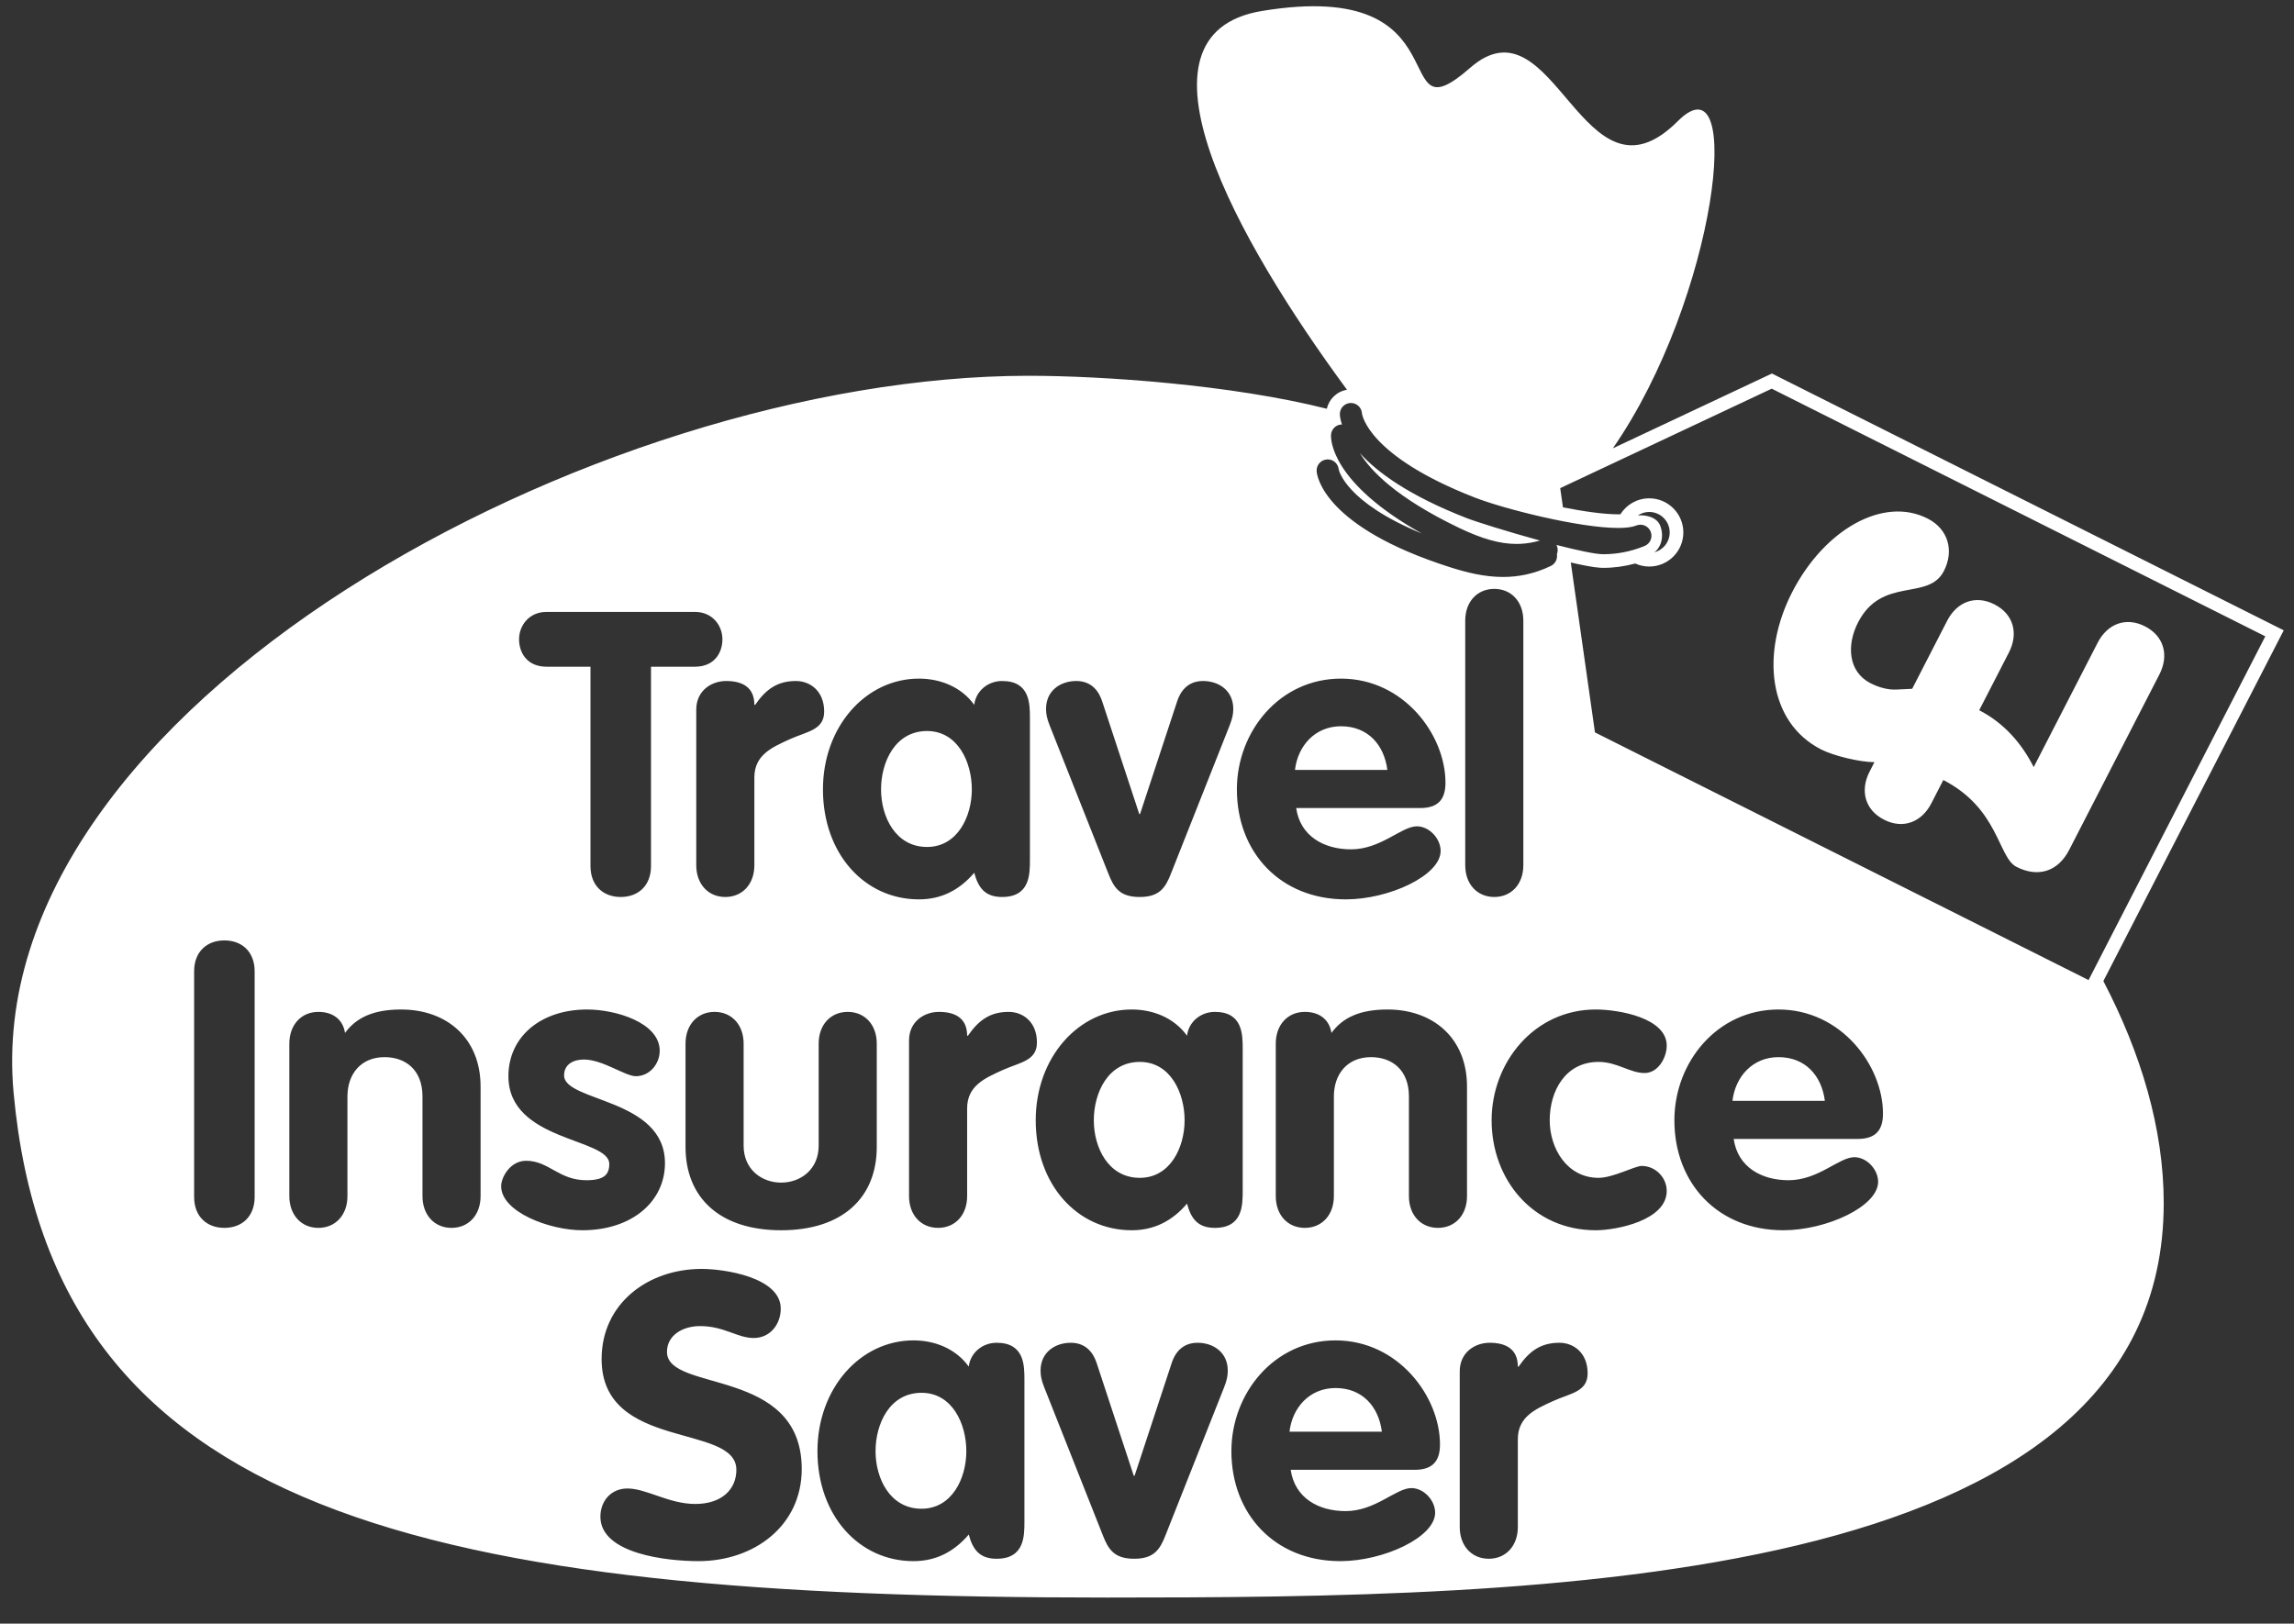 <?xml version="1.0" encoding="UTF-8" standalone="no"?>
<!DOCTYPE svg PUBLIC "-//W3C//DTD SVG 1.1//EN" "http://www.w3.org/Graphics/SVG/1.1/DTD/svg11.dtd">
<svg width="100%" height="100%" viewBox="0 0 842 596" version="1.1" xmlns="http://www.w3.org/2000/svg" xmlns:xlink="http://www.w3.org/1999/xlink" xml:space="preserve" style="fill-rule:evenodd;clip-rule:evenodd;stroke-linejoin:round;stroke-miterlimit:1.414;">
    <rect x="0" y="0" width="842" height="596" fill="#333333" stroke="none"/>
    <path d="M509.228,282.626L475.315,282.626C476.353,273.736 482.718,266.594 492.198,266.594C502.117,266.595 508.043,273.445 509.228,282.626ZM490.182,509.518C480.704,509.518 474.337,516.658 473.3,525.547L507.211,525.547C506.029,516.367 500.104,509.518 490.182,509.518ZM418.362,432.36C429.469,432.36 434.8,421.285 434.8,411.228C434.8,401.172 429.616,389.804 418.362,389.804C406.662,389.804 401.48,401.172 401.48,411.228C401.479,421.285 406.811,432.36 418.362,432.36ZM340.265,310.901C351.372,310.901 356.703,299.825 356.703,289.768C356.703,279.712 351.52,268.344 340.265,268.344C328.566,268.344 323.383,279.712 323.383,289.768C323.383,299.825 328.713,310.901 340.265,310.901ZM338.249,511.266C326.549,511.266 321.367,522.635 321.367,532.689C321.367,542.747 326.698,553.823 338.249,553.823C349.356,553.823 354.687,542.747 354.687,532.689C354.687,522.635 349.505,511.266 338.249,511.266ZM556.64,199.664C558.906,199.664 561.116,199.409 563.342,198.907C563.971,198.764 564.603,198.604 565.237,198.422C553.793,195.289 541.925,191.588 538.254,190.154C516.947,181.839 505.416,173.274 499.167,166.36C502.911,172.552 512.247,182.604 535.544,193.769C543.875,197.761 550.453,199.664 556.64,199.664ZM835.918,235.872L772.027,360.128C785.851,386.65 794.181,414.303 794.181,441.614C794.181,583.567 564.843,586.427 406.204,586.427C156.819,586.427 19.106,556.373 4.982,401.005C-7.869,259.637 218.874,137.94 377.513,137.94C404.738,137.94 452.098,141.227 487.015,150.049C487.804,146.46 490.722,143.671 494.408,143.075C453.994,88.207 411.544,12.554 463.183,4.024C539.12,-8.518 508.533,52.091 539.584,24.919C570.637,-2.249 580.871,79.423 615.808,44.487C640.812,19.485 630.023,109.772 591.993,164.568L648.17,138.148L650.369,137.113L652.544,138.203L833.714,229.11L838.232,231.378L835.918,235.872ZM483.274,173.05C483.452,175.1 486.318,193.53 532.03,208.15C538.263,210.145 544.8,211.788 551.659,211.788C557.295,211.788 563.146,210.678 569.229,207.742C570.898,206.944 571.749,205.144 571.454,203.41C571.788,202.563 571.856,201.608 571.558,200.678C571.486,200.453 571.394,200.239 571.289,200.037C578.893,201.996 585.56,203.442 588.452,203.442C593.29,203.442 598.339,202.58 603.633,200.425C605.705,199.582 606.707,197.212 605.86,195.136C605.219,193.562 603.703,192.608 602.098,192.608C601.587,192.608 601.072,192.705 600.568,192.909C599.044,193.529 596.756,193.802 593.942,193.802C579.773,193.802 552.227,186.899 541.205,182.592C502.199,167.373 499.963,152.301 499.9,151.778C499.789,149.624 498.007,147.928 495.845,147.928C495.814,147.928 495.783,147.928 495.748,147.928C493.508,147.982 491.732,149.84 491.784,152.083C491.797,152.548 491.898,153.868 492.555,155.82C492.548,155.82 492.542,155.82 492.535,155.82C490.412,155.82 488.655,157.507 488.542,159.655C488.444,161.534 488.728,177.296 521.89,195.842C493.938,184.348 491.439,172.699 491.356,172.242C491.121,170.198 489.398,168.638 487.373,168.638C487.241,168.638 487.107,168.644 486.976,168.658C484.74,168.849 483.085,170.816 483.274,173.05ZM607.123,202.747C610.409,201.944 612.854,198.975 612.854,195.444C612.854,191.3 609.483,187.929 605.34,187.929C603.785,187.93 602.34,188.404 601.139,189.214C603.025,188.995 608.014,189.297 609.408,193.057C611.214,197.934 608.794,201.887 607.123,202.747ZM548.468,216.167C542.247,216.167 537.805,220.831 537.805,227.827L537.805,317.607C537.805,324.602 542.247,329.266 548.468,329.266C554.688,329.266 559.13,324.602 559.13,317.607L559.13,227.827C559.13,220.831 554.688,216.167 548.468,216.167ZM453.99,289.768C453.99,312.942 469.983,330.14 493.973,330.14C509.818,330.14 528.774,321.395 528.774,312.361C528.774,307.841 524.628,303.322 520.038,303.322C514.411,303.322 506.857,311.775 495.898,311.775C485.976,311.775 477.238,306.967 475.758,296.619L521.222,296.619C527.738,296.619 530.552,293.558 530.552,287.29C530.552,269.801 515.296,249.105 492.197,249.105C469.687,249.105 453.99,268.489 453.99,289.768ZM383.947,260.182C383.947,262.077 384.244,263.68 385.28,266.303L406.753,320.521C408.826,325.915 411.047,329.266 418.302,329.266C425.562,329.266 427.782,325.914 429.854,320.521L451.328,266.303C452.366,263.68 452.662,262.077 452.662,260.182C452.662,253.477 447.331,249.979 441.555,249.979C435.631,249.979 433.115,254.206 432.076,257.413L418.452,298.804L418.157,298.804L404.532,257.413C403.495,254.206 400.978,249.979 395.054,249.979C389.278,249.979 383.947,253.478 383.947,260.182ZM302.058,289.768C302.058,313.379 317.31,330.14 337.303,330.14C345.448,330.14 352.112,326.788 357.592,320.375C359.072,325.914 361.59,329.266 367.809,329.266C378.027,329.266 378.027,320.958 378.027,315.566L378.027,263.68C378.027,258.288 378.027,249.98 367.809,249.98C362.626,249.98 358.184,253.624 357.592,258.725C352.853,252.167 345.152,249.106 337.303,249.106C317.755,249.105 302.058,266.741 302.058,289.768ZM272.944,420.556L272.944,383.102C272.944,376.104 268.501,371.44 262.281,371.44C256.061,371.44 251.618,376.104 251.618,383.102L251.618,420.994C251.618,439.65 264.205,451.6 286.715,451.6C309.225,451.6 321.813,439.65 321.813,420.994L321.813,383.102C321.813,376.104 317.371,371.44 311.15,371.44C304.93,371.44 300.487,376.104 300.487,383.102L300.487,420.556C300.487,429.302 293.823,434.112 286.715,434.112C279.608,434.111 272.944,429.302 272.944,420.556ZM266.519,249.979C261.187,249.979 255.56,253.477 255.56,260.473L255.56,317.606C255.56,324.601 260.003,329.265 266.223,329.265C272.443,329.265 276.886,324.601 276.886,317.606L276.886,285.396C276.886,277.088 283.402,274.319 289.77,271.405C296.137,268.489 302.505,268.052 302.505,261.202C302.505,253.624 297.322,249.98 292.138,249.98C285.474,249.98 281.18,252.896 277.182,258.725L276.885,258.725C276.885,252.02 272.146,249.979 266.519,249.979ZM190.522,234.676C190.522,239.632 193.483,244.733 200.592,244.733L216.734,244.733L216.734,317.899C216.734,325.184 221.472,329.266 227.84,329.266C234.208,329.266 238.947,325.184 238.947,317.899L238.947,244.733L255.089,244.733C262.197,244.733 265.159,239.632 265.159,234.676C265.159,229.575 261.457,224.62 255.089,224.62L200.592,224.62C194.223,224.621 190.522,229.576 190.522,234.676ZM93.467,356.574C93.467,349.286 88.728,345.207 82.361,345.207C75.992,345.207 71.254,349.286 71.254,356.574L71.254,439.358C71.254,446.644 75.993,450.725 82.361,450.725C88.728,450.725 93.467,446.644 93.467,439.358L93.467,356.574ZM176.394,398.84C176.394,381.059 163.955,370.566 147.221,370.566C137.151,370.566 130.783,373.483 126.637,379.165C125.897,374.356 122.342,371.44 116.863,371.44C110.643,371.44 106.201,376.104 106.201,383.102L106.201,439.067C106.201,446.063 110.643,450.726 116.863,450.726C123.083,450.726 127.526,446.063 127.526,439.067L127.526,402.485C127.526,394.323 132.413,388.056 141.15,388.056C148.851,388.056 155.071,392.719 155.071,402.485L155.071,439.067C155.071,446.063 159.513,450.726 165.733,450.726C171.954,450.726 176.396,446.063 176.396,439.067L176.396,398.84L176.394,398.84ZM213.711,451.6C232.074,451.6 244.069,440.963 244.069,426.97C244.069,403.067 207.047,404.525 207.047,394.759C207.047,390.678 210.453,388.93 214.303,388.93C221.263,388.93 229.408,395.051 233.407,395.051C238.442,395.051 242.144,390.533 242.144,385.724C242.144,375.376 226.003,370.566 215.488,370.566C198.606,370.566 186.611,380.476 186.611,395.051C186.611,419.1 223.632,417.642 223.632,427.261C223.632,431.196 221.707,433.236 215.192,433.236C205.122,433.236 201.42,426.094 193.126,426.094C187.203,426.094 183.945,432.217 183.945,435.421C183.945,444.896 201.716,451.6 213.711,451.6ZM294.271,539.247C294.271,501.645 244.809,511.266 244.809,496.252C244.809,490.132 250.584,486.779 256.953,486.779C265.838,486.779 270.577,491.152 276.649,491.152C282.72,491.152 286.57,486.05 286.57,480.365C286.57,468.853 265.838,465.791 257.545,465.791C237.849,465.791 220.818,478.473 220.818,498.876C220.818,532.688 270.28,522.343 270.28,539.54C270.28,546.682 264.948,552.074 255.174,552.074C245.549,552.074 237.256,546.389 230.296,546.389C224.224,546.389 220.374,551.052 220.374,556.737C220.374,570.437 244.957,573.06 256.36,573.06C276.797,573.061 294.271,560.089 294.271,539.247ZM376.012,506.601C376.012,501.207 376.012,492.901 365.794,492.901C360.611,492.901 356.169,496.545 355.576,501.646C350.838,495.087 343.137,492.027 335.288,492.027C315.739,492.027 300.042,509.662 300.042,532.689C300.042,556.3 315.295,573.061 335.288,573.061C343.433,573.061 350.097,569.709 355.576,563.296C357.057,568.835 359.575,572.187 365.794,572.187C376.012,572.187 376.012,563.879 376.012,558.486L376.012,506.601ZM380.602,382.663C380.602,375.083 375.419,371.439 370.235,371.439C363.571,371.439 359.277,374.355 355.279,380.184L354.983,380.184C354.983,373.482 350.244,371.439 344.616,371.439C339.285,371.439 333.657,374.938 333.657,381.933L333.657,439.066C333.657,446.062 338.1,450.725 344.32,450.725C350.54,450.725 354.983,446.062 354.983,439.066L354.983,406.855C354.983,398.548 361.498,395.78 367.867,392.864C374.234,389.951 380.602,389.513 380.602,382.663ZM380.155,411.229C380.155,434.839 395.408,451.6 415.401,451.6C423.545,451.6 430.212,448.249 435.69,441.836C437.169,447.374 439.687,450.726 445.908,450.726C456.126,450.726 456.126,442.419 456.126,437.026L456.126,385.14C456.126,379.747 456.126,371.44 445.908,371.44C440.724,371.44 436.281,375.084 435.69,380.185C430.951,373.626 423.249,370.566 415.401,370.566C395.852,370.565 380.155,388.201 380.155,411.229ZM450.645,503.103C450.645,496.399 445.314,492.901 439.539,492.901C433.616,492.901 431.1,497.129 430.062,500.334L416.438,541.727L416.142,541.727L402.517,500.334C401.48,497.129 398.963,492.901 393.039,492.901C387.263,492.901 381.932,496.399 381.932,503.103C381.932,504.999 382.229,506.601 383.265,509.225L404.739,563.442C406.812,568.836 409.033,572.187 416.289,572.187C423.545,572.187 425.767,568.835 427.84,563.442L449.315,509.225C450.349,506.601 450.645,504.998 450.645,503.103ZM473.745,539.54L519.209,539.54C525.723,539.54 528.538,536.478 528.538,530.211C528.538,512.722 513.283,492.026 490.182,492.026C467.673,492.026 451.976,511.411 451.976,532.688C451.976,555.863 467.969,573.06 491.959,573.06C507.805,573.06 526.761,564.315 526.761,555.281C526.761,550.761 522.614,546.244 518.023,546.244C512.396,546.244 504.843,554.695 493.883,554.695C483.963,554.695 475.225,549.888 473.745,539.54ZM538.458,439.066L538.458,398.84C538.458,381.059 526.019,370.566 509.283,370.566C499.215,370.566 492.847,373.483 488.701,379.165C487.959,374.356 484.405,371.44 478.927,371.44C472.708,371.44 468.265,376.104 468.265,383.102L468.265,439.067C468.265,446.063 472.708,450.726 478.927,450.726C485.146,450.726 489.591,446.063 489.591,439.067L489.591,402.485C489.591,394.323 494.478,388.056 503.214,388.056C510.914,388.056 517.135,392.719 517.135,402.485L517.135,439.067C517.135,446.063 521.577,450.726 527.796,450.726C534.015,450.726 538.458,446.062 538.458,439.066ZM582.733,504.124C582.733,496.544 577.55,492.9 572.367,492.9C565.702,492.9 561.409,495.815 557.41,501.645L557.113,501.645C557.113,494.941 552.375,492.9 546.746,492.9C541.415,492.9 535.788,496.398 535.788,503.393L535.788,560.527C535.788,567.522 540.232,572.186 546.452,572.186C552.671,572.186 557.113,567.522 557.113,560.527L557.113,528.316C557.113,520.008 563.629,517.241 569.998,514.324C576.366,511.411 582.733,510.974 582.733,504.124ZM568.814,411.229C568.814,400.445 574.589,389.805 586.732,389.805C593.545,389.805 598.284,393.886 603.615,393.886C608.651,393.886 611.761,388.201 611.761,383.827C611.761,373.626 594.136,370.565 585.695,370.565C563.186,370.565 547.49,389.951 547.49,411.228C547.49,433.09 562.743,451.599 585.695,451.599C593.397,451.599 611.761,447.955 611.761,437.171C611.761,432.216 607.612,427.988 602.577,427.988C600.06,427.988 592.062,432.359 586.731,432.359C575.181,432.36 568.814,421.577 568.814,411.229ZM636.341,418.078L681.804,418.078C688.322,418.078 691.136,415.017 691.136,408.75C691.136,391.262 675.88,370.565 652.78,370.565C630.269,370.565 614.572,389.951 614.572,411.228C614.572,434.403 630.566,451.599 654.555,451.599C670.4,451.599 689.356,442.855 689.356,433.82C689.356,429.301 685.211,424.784 680.62,424.784C674.994,424.784 667.44,433.235 656.481,433.235C646.558,433.235 637.82,428.428 636.341,418.078ZM831.468,233.582L650.299,142.676L572.67,179.186L573.673,186.233C581.343,187.75 588.716,188.795 593.943,188.795C594.235,188.795 594.493,188.788 594.753,188.782C596.97,185.266 600.878,182.924 605.342,182.924C612.255,182.924 617.861,188.53 617.861,195.445C617.861,202.36 612.256,207.965 605.342,207.965C603.507,207.965 601.77,207.561 600.199,206.851C596.345,207.903 592.416,208.446 588.454,208.446C587.526,208.446 585.032,208.443 576.553,206.481L585.422,268.851L766.593,359.759L831.468,233.582ZM668.403,275.092C673,277.456 682.8,279.796 688.004,279.771L686.231,283.22C682.685,290.117 684.423,297.239 691.483,300.87C698.546,304.502 705.349,301.769 708.895,294.873L713.286,286.332C733.647,296.802 733.363,314.721 740.099,318.181C747.982,322.233 755.354,320.006 759.493,311.958L792.591,247.585C796.137,240.688 794.401,233.565 787.339,229.935C780.278,226.305 773.477,229.037 769.931,235.933L746.457,281.586C741.931,272.615 735.326,265.274 726.456,260.714L737.351,239.53C740.897,232.632 739.162,225.51 732.099,221.88C725.037,218.248 718.233,220.98 714.689,227.877L701.854,252.839L696.318,253.107C693.095,253.318 689.637,252.371 686.517,250.767C678.305,246.545 677.756,236.712 681.978,228.501C690.761,211.421 707.747,220.78 713.489,209.613C717.289,202.222 715.15,194.272 707.595,190.386C691.34,182.028 669.643,194.335 657.824,217.326C646.338,239.661 648.86,265.042 668.403,275.092ZM652.779,388.056C643.3,388.056 636.934,395.197 635.896,404.087L669.808,404.087C668.624,394.906 662.7,388.056 652.779,388.056Z" style="fill:white;fill-rule:nonzero;"/>
</svg>
